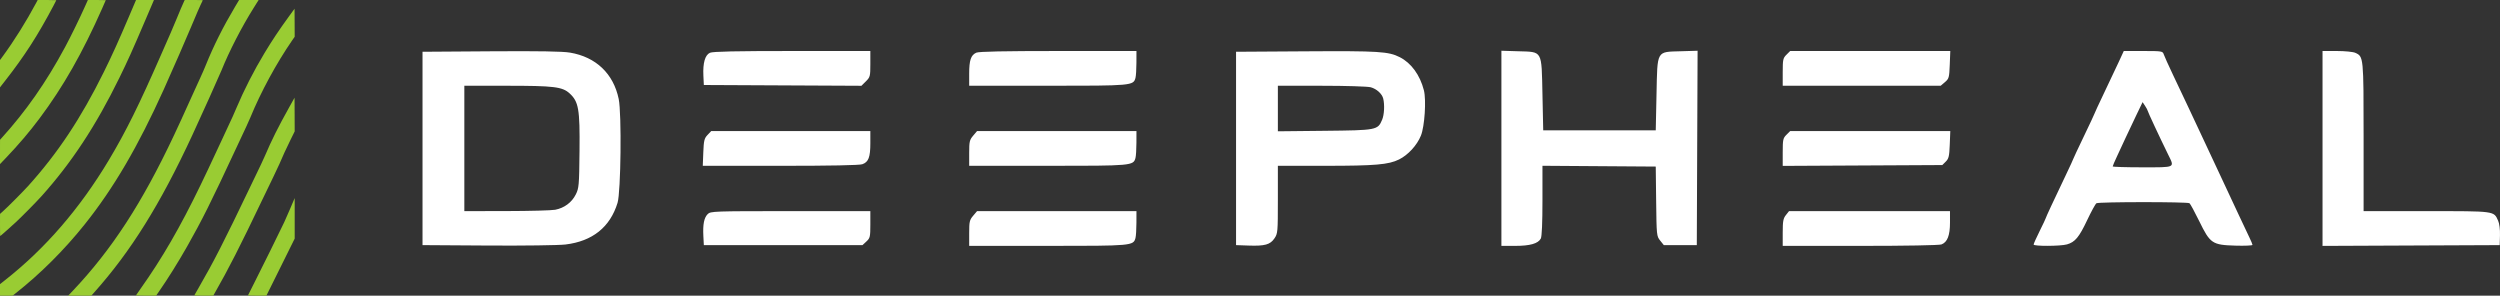<?xml version="1.0" encoding="UTF-8"?> <svg xmlns="http://www.w3.org/2000/svg" width="2562" height="303" viewBox="0 0 2562 303" fill="none"><rect x="0" y="0" width="2562" height="303" fill="#333333" stroke="none"/><path fill-rule="evenodd" clip-rule="evenodd" d="M2560.07 226.164C2555.57 216.114 2557.49 216.37 2486.54 216.37H2422.22V140.436C2422.22 58.068 2422.2 57.979 2413.69 54.124C2411.44 53.107 2402.97 52.274 2394.87 52.274H2380.13V152.137V252L2470.91 251.601L2561.68 251.201L2561.98 241.138C2562.15 235.197 2561.37 229.064 2560.07 226.164ZM2305.24 243.461C2303.58 240.055 2298.64 229.605 2294.27 220.239C2284.73 199.776 2279.45 188.473 2272.19 173.023C2269.2 166.638 2264.48 156.536 2261.68 150.576C2244.95 114.783 2238.86 101.866 2226.96 76.839C2222.25 66.936 2217.93 57.358 2217.35 55.553C2216.36 52.438 2215.3 52.274 2196.38 52.274H2176.45L2171.28 63.498C2168.42 69.671 2161.66 83.989 2156.23 95.318C2150.82 106.645 2146.39 116.197 2146.39 116.544C2146.39 116.889 2141.48 127.377 2135.47 139.848C2129.47 152.321 2124.57 162.784 2124.57 163.103C2124.57 163.421 2121.49 170.138 2117.71 178.028C2104.46 205.782 2096.52 222.821 2096.52 223.477C2096.52 223.844 2093.72 229.784 2090.29 236.681C2086.85 243.578 2084.05 249.839 2084.05 250.599C2084.05 252.463 2111.57 252.354 2118.21 250.463C2126.51 248.1 2130.64 243.152 2138.89 225.696C2143.11 216.776 2147.4 208.948 2148.42 208.302C2150.82 206.791 2241.71 206.757 2243.78 208.264C2244.64 208.89 2249.1 217.111 2253.72 226.53C2264.99 249.624 2267.05 251.022 2290.8 251.721C2300.51 252.008 2308.4 251.658 2308.36 250.947C2308.31 250.236 2306.9 246.866 2305.24 243.461ZM2195.48 171.475C2178.76 171.475 2165.09 171.053 2165.09 170.536C2165.09 170.019 2167.1 165.317 2169.56 160.086C2172.02 154.855 2175.95 146.397 2178.29 141.288C2180.63 136.179 2185.51 125.849 2189.15 118.332L2195.73 104.664L2198.33 108.602C2199.76 110.768 2200.93 112.965 2200.93 113.483C2200.93 114.359 2213.14 140.511 2221.88 158.317C2228.67 172.172 2230.06 171.475 2195.48 171.475ZM1916.61 52.274H1834.57L1830.75 56.075C1827.26 59.548 1826.93 61.073 1826.93 73.877V87.88H1907.88H1988.82L1993.19 84.144C1997.29 80.644 1997.6 79.523 1998.11 66.341L1998.66 52.274H1916.61ZM1916.61 134.322H1834.57L1830.75 138.122C1827.25 141.598 1826.93 143.118 1826.93 155.964V170.008L1908.7 169.58L1990.47 169.153L1994.01 165.628C1997.07 162.589 1997.65 160.191 1998.11 148.213L1998.66 134.322H1916.61ZM1915.86 216.37H1833.39L1830.16 220.448C1827.45 223.877 1826.93 226.711 1826.93 238.252V251.975H1906.3C1953.07 251.975 1987.29 251.367 1989.6 250.493C1995.67 248.2 1998.35 241.339 1998.35 228.057V216.37H1915.86ZM1722.57 52.523C1697.23 53.3 1698.56 50.94 1697.59 96.821L1696.81 133.548H1639.15H1581.49L1580.71 96.821C1579.74 50.943 1581.07 53.3 1555.74 52.525L1538.64 52V151.988V251.975H1552.71C1568 251.975 1576.25 249.623 1579.03 244.467C1580.09 242.487 1580.71 228.248 1580.71 205.616V169.89L1638.76 170.296L1696.81 170.701L1697.23 206.316C1697.64 241.23 1697.71 242.022 1701.36 246.567L1705.07 251.201H1721.98H1738.88L1739.28 151.6L1739.69 52L1722.57 52.523ZM1459.2 92.496C1455.19 76.86 1446.21 64.538 1434.49 58.599C1422.93 52.742 1412.94 52.116 1338.39 52.591L1266.71 53.048V152.124V251.201L1279.5 251.651C1296.22 252.237 1301.69 250.722 1306.05 244.297C1309.43 239.324 1309.56 237.853 1309.56 204.53V169.927L1358.26 169.915C1409.39 169.904 1423.01 168.732 1433.73 163.422C1443.03 158.818 1452.17 148.853 1456.16 138.966C1459.98 129.487 1461.75 102.455 1459.2 92.496ZM1416.44 122.64C1411.95 133.32 1411.07 133.489 1357.55 134.052L1309.56 134.559V111.218V87.88L1354.36 87.889C1379.21 87.894 1401.65 88.581 1404.74 89.434C1410.79 91.104 1416.33 96.135 1417.53 101.038C1419.08 107.421 1418.57 117.568 1416.44 122.64ZM1084.45 52.274C1029.01 52.274 1003.1 52.805 1000.48 53.992C994.966 56.488 993.219 61.68 993.219 75.568V87.88H1073.55C1160.17 87.88 1161.49 87.762 1163.64 79.814C1164.16 77.865 1164.6 70.871 1164.61 64.272L1164.64 52.274H1084.45ZM1082.96 134.322H1001.29L997.255 139.085C993.612 143.384 993.219 145.118 993.219 156.888V169.927H1073.55C1160.17 169.927 1161.49 169.81 1163.64 161.862C1164.16 159.913 1164.6 152.919 1164.61 146.319L1164.64 134.322H1082.96ZM1082.96 216.37H1001.29L997.255 221.133C993.612 225.432 993.219 227.165 993.219 238.935V251.975H1073.55C1160.17 251.975 1161.49 251.858 1163.64 243.91C1164.16 241.96 1164.6 234.967 1164.61 228.366L1164.64 216.37H1082.96ZM811.747 52.274C754.123 52.274 730.448 52.78 727.589 54.074C722.554 56.353 720.205 64.49 720.828 77.478L721.291 87.106L802.04 87.507L882.791 87.907L887.359 83.368C891.702 79.054 891.928 78.172 891.928 65.552V52.274H811.747ZM810.387 134.322H728.848L725.068 138.314C721.765 141.805 721.223 144.045 720.747 156.117L720.201 169.927H799.598C851.021 169.927 880.65 169.354 883.689 168.302C890.057 166.097 891.928 161.173 891.928 146.634V134.322H810.387ZM810.116 216.37C731.163 216.37 728.198 216.475 725.274 219.379C721.516 223.111 720.178 229.865 720.806 241.913L721.291 251.201H802.589H883.887L887.908 247.448C891.64 243.963 891.928 242.718 891.928 230.032V216.37H810.116ZM634.046 101.422C628.676 75.48 610.735 58.397 584.158 53.92C576.53 52.635 552.164 52.228 503.124 52.565L433 53.048V152.124V251.201L500.008 251.632C536.862 251.867 572.625 251.388 579.483 250.566C607.158 247.244 625.211 232.8 632.871 207.854C636.265 196.799 637.153 116.432 634.046 101.422ZM590.024 199.341C585.962 207.465 578.259 213.174 568.947 214.965C565.314 215.663 542.881 216.264 519.097 216.301L475.853 216.37V152.124V87.88H519.411C567.536 87.88 576.257 88.931 583.629 95.62C592.99 104.114 594.334 111.811 593.897 154.447C593.529 190.175 593.305 192.778 590.024 199.341Z" fill="white"></path><g clip-path="url(#clip0_13_76)"><path d="M37.284 2.543C27.024 21.783 14.505 41.819 2.412 58.241L0 61.519V75.52V89.521L5.222 82.843C25.284 57.169 38.658 36.397 54.781 5.913C56.4 2.849 57.713 0.276 57.713 0.184C57.713 0.092 53.407 2.18041e-05 48.186 2.18041e-05H38.628L37.284 2.543Z" fill="#99CC33"></path><path d="M89.134 2.053C88.615 3.217 87.669 5.3 87.027 6.74C81.958 18.137 72.37 37.775 66.629 48.406C47.239 84.436 26.597 113.97 1.557 141.543L0.031 143.228L0 155.697V168.167L5.924 161.978C19.329 147.915 30.017 135.385 40.643 121.169C64.797 88.878 84.584 54.136 104.769 8.486C106.784 3.983 108.402 0.245 108.402 0.153C108.402 0.061 104.28 -2.86512e-05 99.242 -2.86512e-05H90.05L89.134 2.053Z" fill="#99CC33"></path><path d="M132.77 15.564C121.319 42.463 114.907 56.617 106.234 74.142C82.997 121.139 59.056 157.168 28.765 190.685C23.299 196.69 8.489 211.61 3.42 216.144L0.031 219.208L0 230.666C0 241.512 0.031 242.094 0.55 241.695C2.076 240.47 11.512 232.045 16.184 227.756C22.535 221.873 36.704 207.504 42.323 201.285C73.164 167.033 98.356 128.767 122.296 79.84C131.06 61.948 135.457 52.206 148.71 21.201L157.779 5.56139e-06H148.588H139.396L132.77 15.564Z" fill="#99CC33"></path><path d="M188.742 1.134C187.551 3.554 183.643 12.684 180.925 19.454C179.368 23.315 176.711 29.595 175.032 33.394C173.352 37.193 168.741 47.733 164.741 56.832C142.45 107.72 128.984 134.864 111.822 163.602C81.836 213.754 46.292 254.869 4.641 287.528L0 291.174V297.087V303H6.443H12.886L16.276 300.335C41.285 280.666 65.927 256.095 86.814 229.931C116.433 192.86 141.29 150.458 167.795 91.758C176.162 73.192 192.62 35.539 196.04 27.114C199.674 18.168 205.842 4.075 207.705 0.521C207.949 0.031 207.43 -1.27405e-06 198.667 -1.27405e-06H189.323L188.742 1.134Z" fill="#99CC33"></path><path d="M240.867 6.955C228.683 27.39 218.942 46.844 210.85 66.881C209.629 69.944 207.155 75.612 205.354 79.503C203.552 83.363 199.522 92.279 196.346 99.264C188.009 117.738 182.91 128.921 178.238 138.786C145.504 208.24 114.601 255.727 74.721 297.884L69.866 303L81.714 302.969H93.593L96.524 299.691C134.175 257.535 164.253 209.312 197.201 138.265C206.117 119.086 224.683 77.787 226.973 72.15C234.913 52.389 247.768 27.481 259.952 8.119C261.143 6.25 262.761 3.676 263.555 2.359L265.052 -1.27405e-06H255.036H245.02L240.867 6.955Z" fill="#99CC33"></path><path d="M296.045 16.912C285.602 31.28 279.006 41.207 271.098 54.319C260.288 72.211 249.967 92.401 242.455 110.293C239.676 116.911 239.768 116.758 227.279 143.534C213.018 174.079 211.98 176.316 205.598 189.521C184.712 232.719 166.115 264.826 144.068 295.862C141.412 299.599 139.244 302.755 139.244 302.847C139.244 302.939 143.916 303 149.595 303H159.978L162.695 299.078C172.1 285.537 182.391 269.054 191.704 252.694C206.606 226.469 216.683 206.34 240.592 154.931C245.967 143.442 251.31 131.954 252.532 129.441C253.753 126.898 255.524 122.916 256.501 120.557C267.311 94.178 283.312 64.705 299.496 41.268L302 37.653L301.939 23.284L301.847 8.946L296.045 16.912Z" fill="#99CC33"></path><path d="M296.168 110.324C284.9 130.514 278.457 143.442 271.556 159.588C270.304 162.499 268.411 166.665 267.342 168.779C266.273 170.924 261.357 181.157 256.41 191.512C229.569 247.608 218.881 268.503 203.613 294.851C201.262 298.864 199.277 302.357 199.186 302.571C199.064 302.939 200.682 303 208.774 303H218.515L220.317 299.875C234.058 275.886 246.272 251.897 268.319 205.728C272.105 197.793 277.388 186.855 280.075 181.371C282.762 175.887 285.572 169.913 286.335 168.075C288.9 161.825 293.786 151.224 297.908 142.922L302 134.65L301.939 117.37L301.847 100.122L296.168 110.324Z" fill="#99CC33"></path><path d="M291.221 227.847C286.549 237.713 267.617 276.039 261.112 288.815C257.234 296.444 254.059 302.755 254.059 302.847C254.059 302.939 258.334 303 263.525 303H272.991L287.495 273.772L302 244.514V235.047V225.58V216.757C302 216.757 302.092 202.97 302 202.97C302 203.277 292.32 225.55 291.221 227.847Z" fill="#99CC33"></path></g><defs><clipPath id="clip0_13_76"><rect width="302" height="303" fill="white"></rect></clipPath></defs></svg> 
